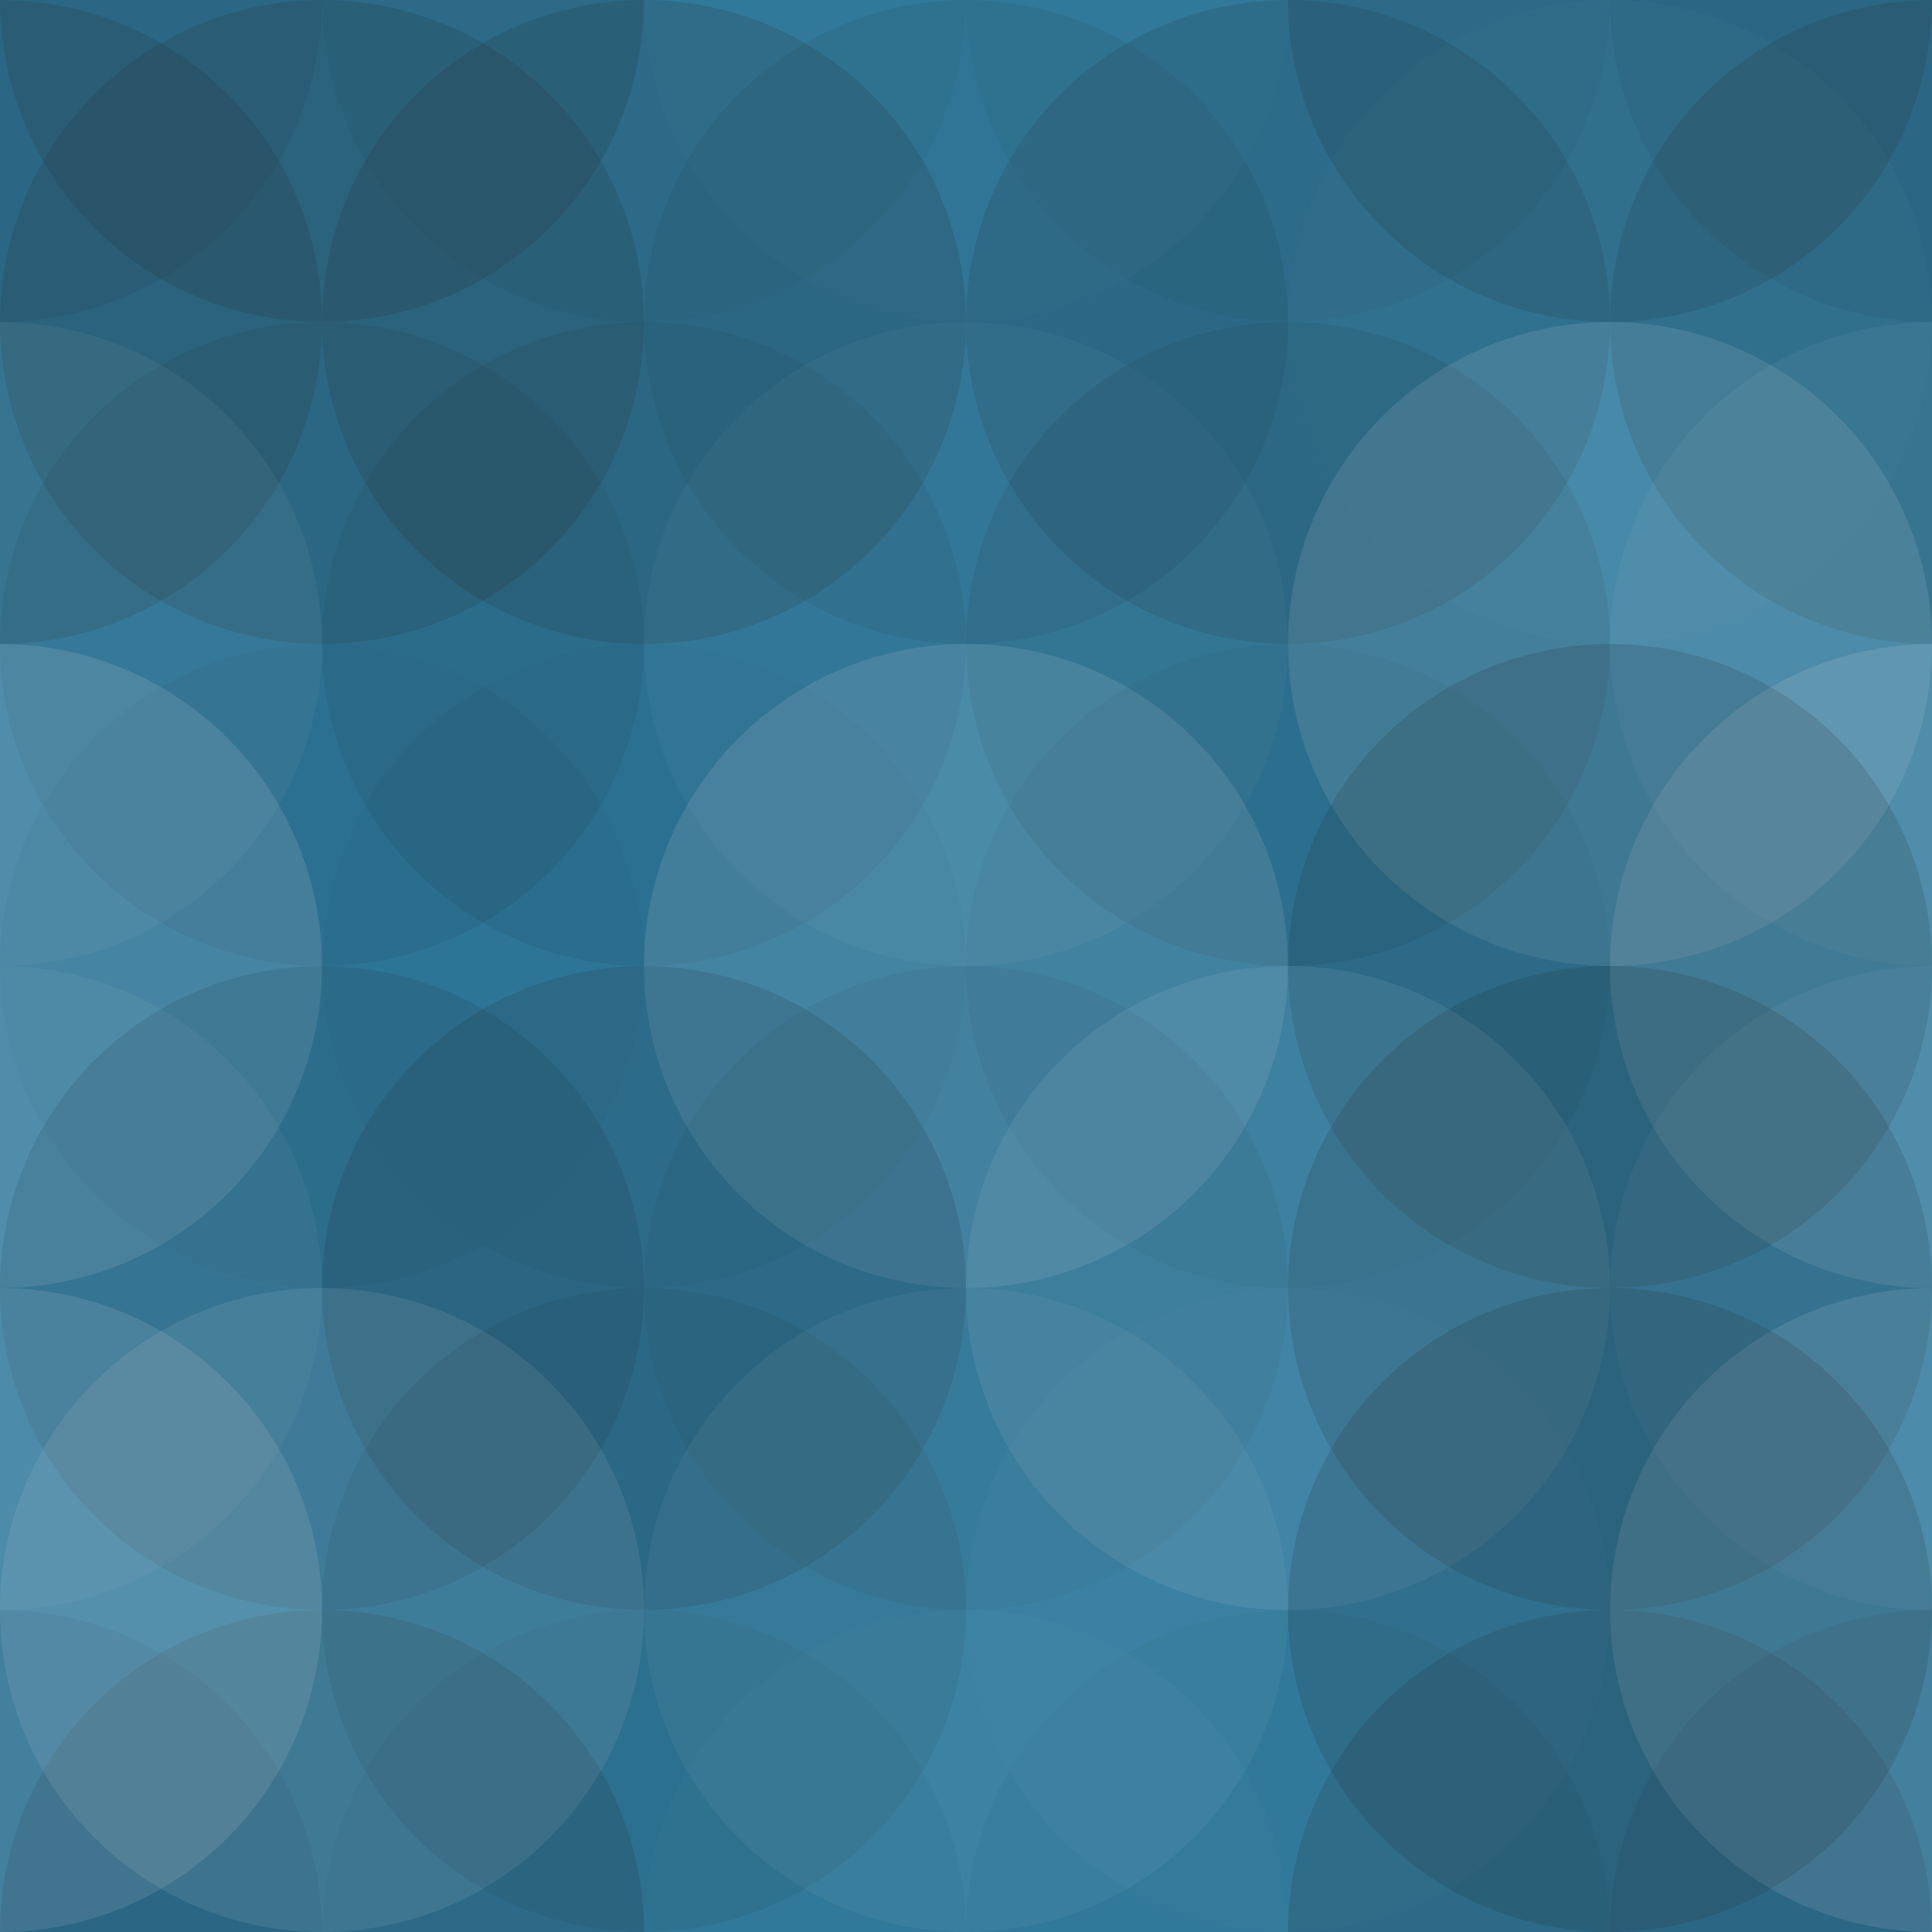 <svg xmlns="http://www.w3.org/2000/svg" width="320" height="320" viewbox="0 0 320 320" preserveAspectRatio="none"><rect x="0" y="0" width="100%" height="100%" fill="rgb(47, 123, 159)" /><circle cx="0" cy="0" r="53.333" fill="#222" style="opacity:0.081;" /><circle cx="320" cy="0" r="53.333" fill="#222" style="opacity:0.081;" /><circle cx="0" cy="320" r="53.333" fill="#222" style="opacity:0.081;" /><circle cx="320" cy="320" r="53.333" fill="#222" style="opacity:0.081;" /><circle cx="53.333" cy="0" r="53.333" fill="#222" style="opacity:0.15;" /><circle cx="53.333" cy="320" r="53.333" fill="#222" style="opacity:0.15;" /><circle cx="106.667" cy="0" r="53.333" fill="#222" style="opacity:0.046;" /><circle cx="106.667" cy="320" r="53.333" fill="#222" style="opacity:0.046;" /><circle cx="160" cy="0" r="53.333" fill="#ddd" style="opacity:0.02;" /><circle cx="160" cy="320" r="53.333" fill="#ddd" style="opacity:0.02;" /><circle cx="213.333" cy="0" r="53.333" fill="#222" style="opacity:0.046;" /><circle cx="213.333" cy="320" r="53.333" fill="#222" style="opacity:0.046;" /><circle cx="266.667" cy="0" r="53.333" fill="#222" style="opacity:0.15;" /><circle cx="266.667" cy="320" r="53.333" fill="#222" style="opacity:0.15;" /><circle cx="0" cy="53.333" r="53.333" fill="#222" style="opacity:0.15;" /><circle cx="320" cy="53.333" r="53.333" fill="#222" style="opacity:0.15;" /><circle cx="53.333" cy="53.333" r="53.333" fill="#222" style="opacity:0.15;" /><circle cx="106.667" cy="53.333" r="53.333" fill="#222" style="opacity:0.15;" /><circle cx="160" cy="53.333" r="53.333" fill="#222" style="opacity:0.081;" /><circle cx="213.333" cy="53.333" r="53.333" fill="#222" style="opacity:0.133;" /><circle cx="266.667" cy="53.333" r="53.333" fill="#ddd" style="opacity:0.02;" /><circle cx="0" cy="106.667" r="53.333" fill="#ddd" style="opacity:0.055;" /><circle cx="320" cy="106.667" r="53.333" fill="#ddd" style="opacity:0.055;" /><circle cx="53.333" cy="106.667" r="53.333" fill="#222" style="opacity:0.081;" /><circle cx="106.667" cy="106.667" r="53.333" fill="#222" style="opacity:0.081;" /><circle cx="160" cy="106.667" r="53.333" fill="#ddd" style="opacity:0.037;" /><circle cx="213.333" cy="106.667" r="53.333" fill="#222" style="opacity:0.098;" /><circle cx="266.667" cy="106.667" r="53.333" fill="#ddd" style="opacity:0.124;" /><circle cx="0" cy="160" r="53.333" fill="#ddd" style="opacity:0.141;" /><circle cx="320" cy="160" r="53.333" fill="#ddd" style="opacity:0.141;" /><circle cx="53.333" cy="160" r="53.333" fill="#222" style="opacity:0.029;" /><circle cx="106.667" cy="160" r="53.333" fill="#222" style="opacity:0.029;" /><circle cx="160" cy="160" r="53.333" fill="#ddd" style="opacity:0.124;" /><circle cx="213.333" cy="160" r="53.333" fill="#222" style="opacity:0.046;" /><circle cx="266.667" cy="160" r="53.333" fill="#222" style="opacity:0.15;" /><circle cx="0" cy="213.333" r="53.333" fill="#ddd" style="opacity:0.055;" /><circle cx="320" cy="213.333" r="53.333" fill="#ddd" style="opacity:0.055;" /><circle cx="53.333" cy="213.333" r="53.333" fill="#222" style="opacity:0.115;" /><circle cx="106.667" cy="213.333" r="53.333" fill="#222" style="opacity:0.133;" /><circle cx="160" cy="213.333" r="53.333" fill="#222" style="opacity:0.063;" /><circle cx="213.333" cy="213.333" r="53.333" fill="#ddd" style="opacity:0.089;" /><circle cx="266.667" cy="213.333" r="53.333" fill="#222" style="opacity:0.15;" /><circle cx="0" cy="266.667" r="53.333" fill="#ddd" style="opacity:0.124;" /><circle cx="320" cy="266.667" r="53.333" fill="#ddd" style="opacity:0.124;" /><circle cx="53.333" cy="266.667" r="53.333" fill="#ddd" style="opacity:0.107;" /><circle cx="106.667" cy="266.667" r="53.333" fill="#222" style="opacity:0.081;" /><circle cx="160" cy="266.667" r="53.333" fill="#ddd" style="opacity:0.055;" /><circle cx="213.333" cy="266.667" r="53.333" fill="#ddd" style="opacity:0.02;" /><circle cx="266.667" cy="266.667" r="53.333" fill="#222" style="opacity:0.15;" /></svg>